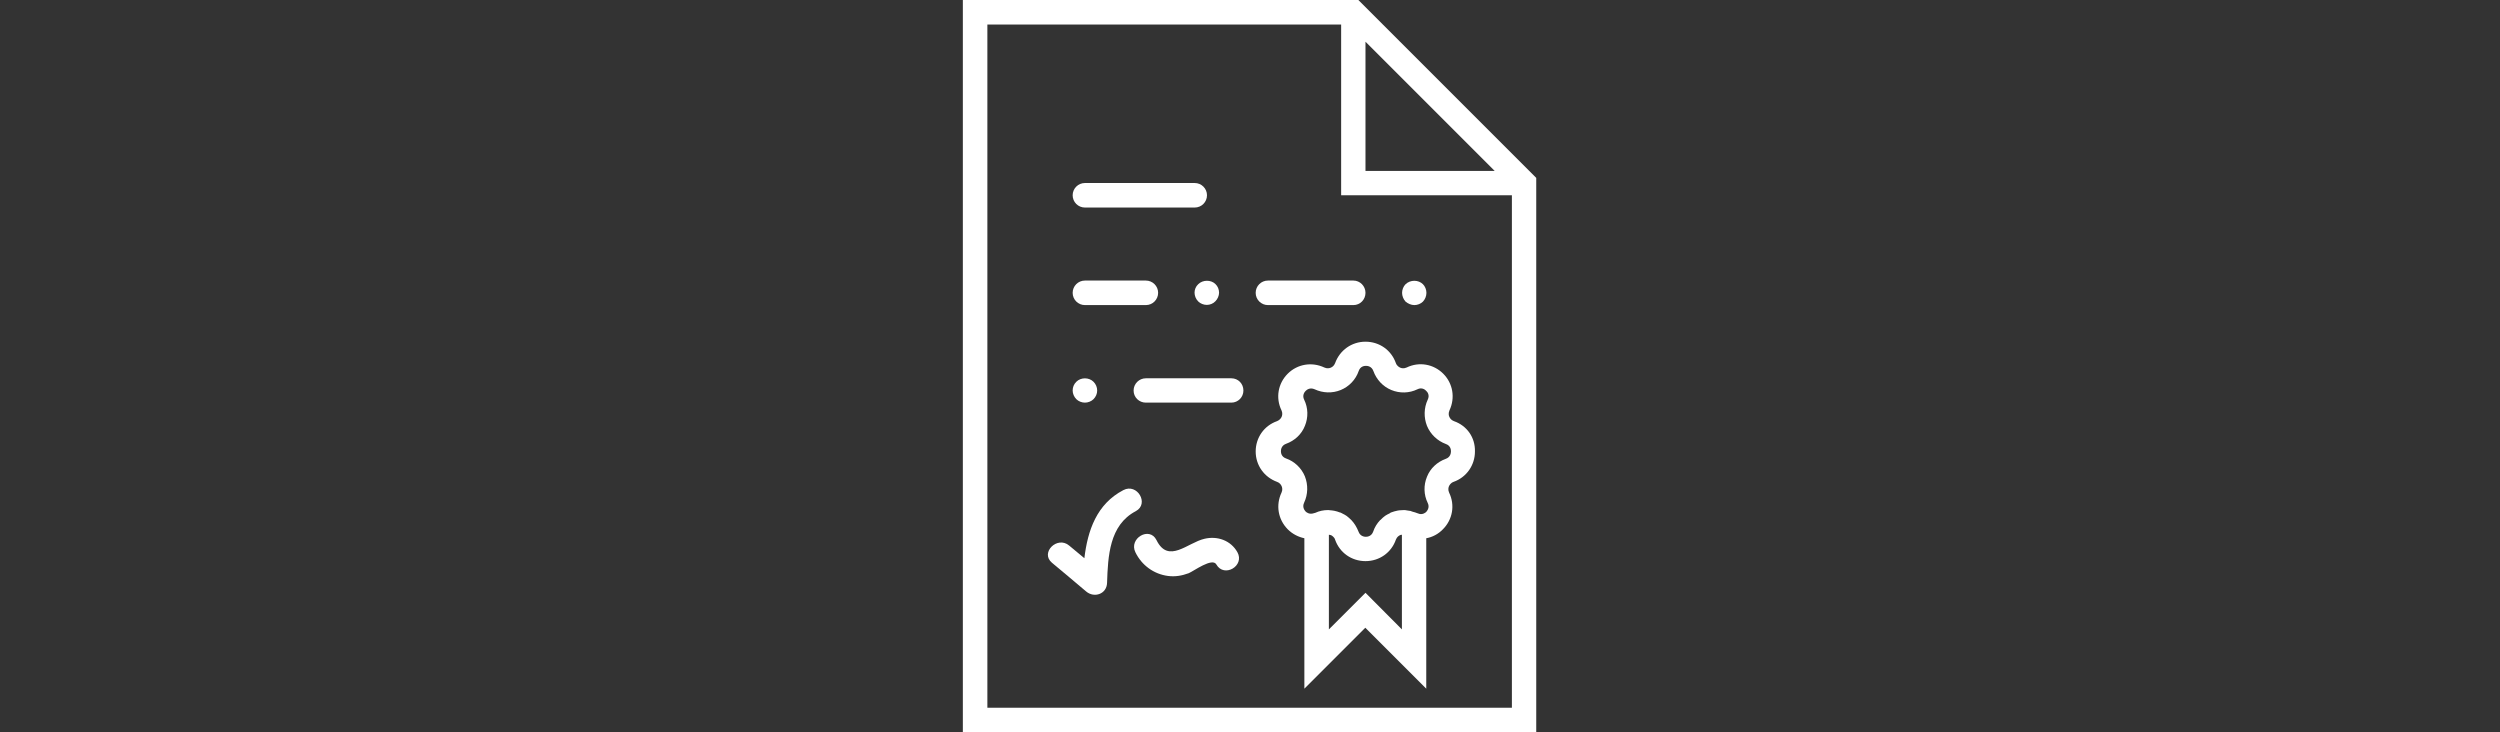 <?xml version="1.0" encoding="utf-8"?>
<!-- Generator: Adobe Illustrator 22.1.0, SVG Export Plug-In . SVG Version: 6.00 Build 0)  -->
<svg version="1.1" id="Calque_1" xmlns="http://www.w3.org/2000/svg" xmlns:xlink="http://www.w3.org/1999/xlink" x="0px" y="0px"
	 viewBox="0 0 1366 400" style="enable-background:new 0 0 1366 400;" xml:space="preserve">
<rect x="0" y="0" width="1366" height="400" fill="#333333" stroke="none"/>
<style type="text/css">
	.st0{fill:#FFFFFF;}
</style>
<g>
	<path class="st0" d="M742.2,0H526.1v400h313.3V97.2L742.2,0z M746.1,22.8l70.6,70.6h-70.6V22.8z M539.5,386.6V13.4h193.3v93.3h93.3
		v280H539.5z M539.5,386.6"/>
	<path class="st0" d="M592.8,113.4h60c3.7,0,6.7-3,6.7-6.7c0-3.7-3-6.7-6.7-6.7h-60c-3.7,0-6.7,3-6.7,6.7
		C586.1,110.4,589.1,113.4,592.8,113.4L592.8,113.4z M592.8,113.4"/>
	<path class="st0" d="M592.8,166.7h33.3c3.7,0,6.7-3,6.7-6.7c0-3.7-3-6.7-6.7-6.7h-33.3c-3.7,0-6.7,3-6.7,6.7
		C586.1,163.7,589.1,166.7,592.8,166.7L592.8,166.7z M592.8,166.7"/>
	<path class="st0" d="M692.8,166.7h46.7c3.7,0,6.6-3,6.6-6.7c0-3.7-3-6.7-6.6-6.7h-46.7c-3.7,0-6.7,3-6.7,6.7
		C686.1,163.7,689.1,166.7,692.8,166.7L692.8,166.7z M692.8,166.7"/>
	<path class="st0" d="M654.7,155.3c-1.3,1.2-2,2.9-2,4.6c0,1.7,0.7,3.5,2,4.8c1.2,1.2,3,1.9,4.7,1.9c1.7,0,3.5-0.7,4.7-2
		c1.2-1.2,2-3,2-4.7c0-1.7-0.7-3.5-2-4.7C661.7,152.8,657.2,152.8,654.7,155.3L654.7,155.3z M654.7,155.3"/>
	<path class="st0" d="M772.8,166.7c1.7,0,3.5-0.7,4.7-1.9c1.2-1.3,1.9-3,1.9-4.8c0-1.7-0.7-3.5-1.9-4.7c-2.5-2.5-6.9-2.5-9.5,0
		c-1.2,1.2-1.9,3-1.9,4.7c0,1.7,0.7,3.5,1.9,4.8C769.3,165.9,771.1,166.7,772.8,166.7L772.8,166.7z M772.8,166.7"/>
	<path class="st0" d="M672.8,206.7h-46.7c-3.7,0-6.7,3-6.7,6.7c0,3.7,3,6.6,6.7,6.6h46.7c3.7,0,6.6-3,6.6-6.6
		C679.4,209.6,676.5,206.7,672.8,206.7L672.8,206.7z M672.8,206.7"/>
	<path class="st0" d="M592.8,220c1.7,0,3.5-0.7,4.7-1.9c1.3-1.3,2-3,2-4.7c0-1.8-0.7-3.5-2-4.8c-2.5-2.5-6.9-2.5-9.4,0
		c-1.3,1.3-2,2.9-2,4.8c0,1.7,0.8,3.5,2,4.7C589.3,219.3,591.1,220,592.8,220L592.8,220z M592.8,220"/>
	<path class="st0" d="M613.8,267.8c-14.6,7.6-19.5,22.1-21.3,37.2c-2.8-2.3-5.5-4.6-8.3-6.9c-6.5-5.5-16,3.9-9.4,9.4
		c6.2,5.2,12.5,10.4,18.7,15.7c4.4,3.7,11.2,1.4,11.4-4.7c0.5-14.5,1.2-31.6,15.7-39.2C628.1,275.3,621.4,263.8,613.8,267.8
		L613.8,267.8z M613.8,267.8"/>
	<path class="st0" d="M658.1,294.4c-9.2,2.1-19.7,13.9-26.2,0.7c-3.8-7.7-15.3-0.9-11.5,6.7c3.4,7,10,11.9,17.8,12.9
		c3.9,0.5,7.5-0.1,11.3-1.5c2.7-1.1,12.9-8.7,15.1-4.8c4.2,7.5,15.7,0.8,11.5-6.7C672.5,295.3,665.2,292.7,658.1,294.4L658.1,294.4z
		 M658.1,294.4"/>
	<path class="st0" d="M794.4,230.1c-1.6-0.6-2.2-1.7-2.5-2.4c-0.3-0.6-0.6-1.9,0.1-3.5c3.2-6.8,1.9-14.7-3.4-20
		c-5.3-5.3-13.2-6.7-20-3.4c-1.5,0.7-2.8,0.4-3.5,0.1c-0.6-0.3-1.8-0.9-2.4-2.5c-2.5-7.1-9-11.7-16.6-11.7c-7.5,0-14,4.6-16.6,11.7
		c-0.6,1.6-1.7,2.2-2.4,2.5c-0.7,0.3-2,0.6-3.5-0.1c-6.8-3.2-14.7-1.9-20,3.4c-5.3,5.3-6.7,13.2-3.4,20c0.7,1.5,0.4,2.8,0.1,3.5
		c-0.3,0.7-1,1.8-2.5,2.4c-7.1,2.5-11.7,9-11.7,16.6c0,7.5,4.6,14,11.7,16.6c1.5,0.5,2.2,1.7,2.5,2.4c0.3,0.7,0.6,2-0.1,3.5
		c-3.2,6.8-1.9,14.6,3.4,20c2.6,2.6,5.8,4.2,9.1,4.9v82.2l33.3-33.3l33.3,33.3v-82.2c3.4-0.6,6.6-2.3,9.1-4.9
		c5.3-5.3,6.7-13.2,3.4-20c-0.7-1.5-0.4-2.8-0.1-3.5c0.3-0.6,0.9-1.8,2.5-2.4c7.1-2.5,11.7-9.1,11.7-16.6
		C806.1,239.1,801.6,232.6,794.4,230.1L794.4,230.1z M746.1,323.9l-20,20v-51.7c0.1,0,0.1,0,0.2,0c0.3,0.1,0.7,0.1,0.9,0.2
		c0.3,0.1,0.8,0.4,1.2,0.8c0.4,0.4,0.9,0.9,1.1,1.7c2.5,7.1,9,11.7,16.6,11.7c7.6,0,14.1-4.6,16.6-11.7c0.3-0.8,0.7-1.3,1.1-1.7
		c0.5-0.4,0.9-0.7,1.2-0.8c0.2-0.1,0.5-0.2,0.8-0.2c0.1,0,0.1,0,0.2,0v51.7L746.1,323.9z M790,250.7c-4.7,1.7-8.5,5.2-10.3,9.8
		c-1.9,4.6-1.8,9.8,0.4,14.3c1.2,2.4-0.2,4.2-0.8,4.9c-0.5,0.5-1.9,1.5-3.7,1.1l-1.5-0.5c-0.6-0.3-1.2-0.4-1.9-0.6
		c-0.5-0.1-0.9-0.3-1.4-0.5c-0.6-0.1-1.3-0.2-2-0.3c-0.5-0.1-1-0.2-1.6-0.2c-0.7,0-1.3,0.1-1.9,0.1c-0.6,0.1-1.1,0-1.7,0.2
		c-1.2,0.2-2.3,0.6-3.5,1c-0.3,0.1-0.6,0.3-0.8,0.5c-0.8,0.4-1.7,0.8-2.4,1.3c-0.9,0.6-1.7,1.4-2.5,2.2c-0.1,0.1-0.2,0.1-0.3,0.2
		c-1.7,1.8-3,3.9-3.8,6.3c-0.9,2.5-3.1,2.8-4,2.8c-0.9,0-3.1-0.3-4-2.8c-0.9-2.3-2.2-4.5-3.8-6.2c-0.1-0.1-0.1-0.1-0.2-0.2
		c-0.8-0.8-1.6-1.5-2.5-2.2c-0.7-0.5-1.5-0.9-2.3-1.3c-0.3-0.1-0.6-0.4-1-0.5c-0.1-0.1-0.3-0.1-0.4-0.1c-1-0.4-2-0.7-3-0.9
		c-0.8-0.2-1.6-0.2-2.4-0.3c-0.3,0-0.6-0.1-0.9-0.1c0,0,0,0-0.1,0c-2.5,0-4.9,0.5-7,1.5l-1.5,0.4c-1.9,0.4-3.3-0.6-3.8-1.1
		c-0.6-0.7-2-2.4-0.8-4.9c2.1-4.5,2.2-9.7,0.4-14.3c-1.9-4.6-5.7-8.2-10.3-9.8c-2.6-0.9-2.8-3.1-2.8-4c0-0.9,0.3-3.1,2.8-4
		c4.7-1.7,8.5-5.2,10.3-9.8c1.9-4.6,1.8-9.8-0.4-14.3c-1.2-2.4,0.2-4.2,0.8-4.8c0.7-0.7,2.4-2,4.9-0.9c4.5,2.1,9.7,2.3,14.3,0.4
		c4.6-1.9,8.2-5.7,9.8-10.4c0.9-2.6,3.1-2.8,4-2.8c0.9,0,3.1,0.3,4,2.8c1.7,4.7,5.2,8.5,9.8,10.4c4.6,1.9,9.8,1.8,14.3-0.4
		c2.4-1.2,4.2,0.2,4.8,0.9c0.7,0.6,2,2.4,0.8,4.8c-2.1,4.5-2.2,9.7-0.4,14.3c1.9,4.6,5.7,8.2,10.3,9.9c2.6,0.9,2.8,3.1,2.8,4
		C792.8,247.6,792.5,249.8,790,250.7L790,250.7z M790,250.7"/>
</g>
</svg>
